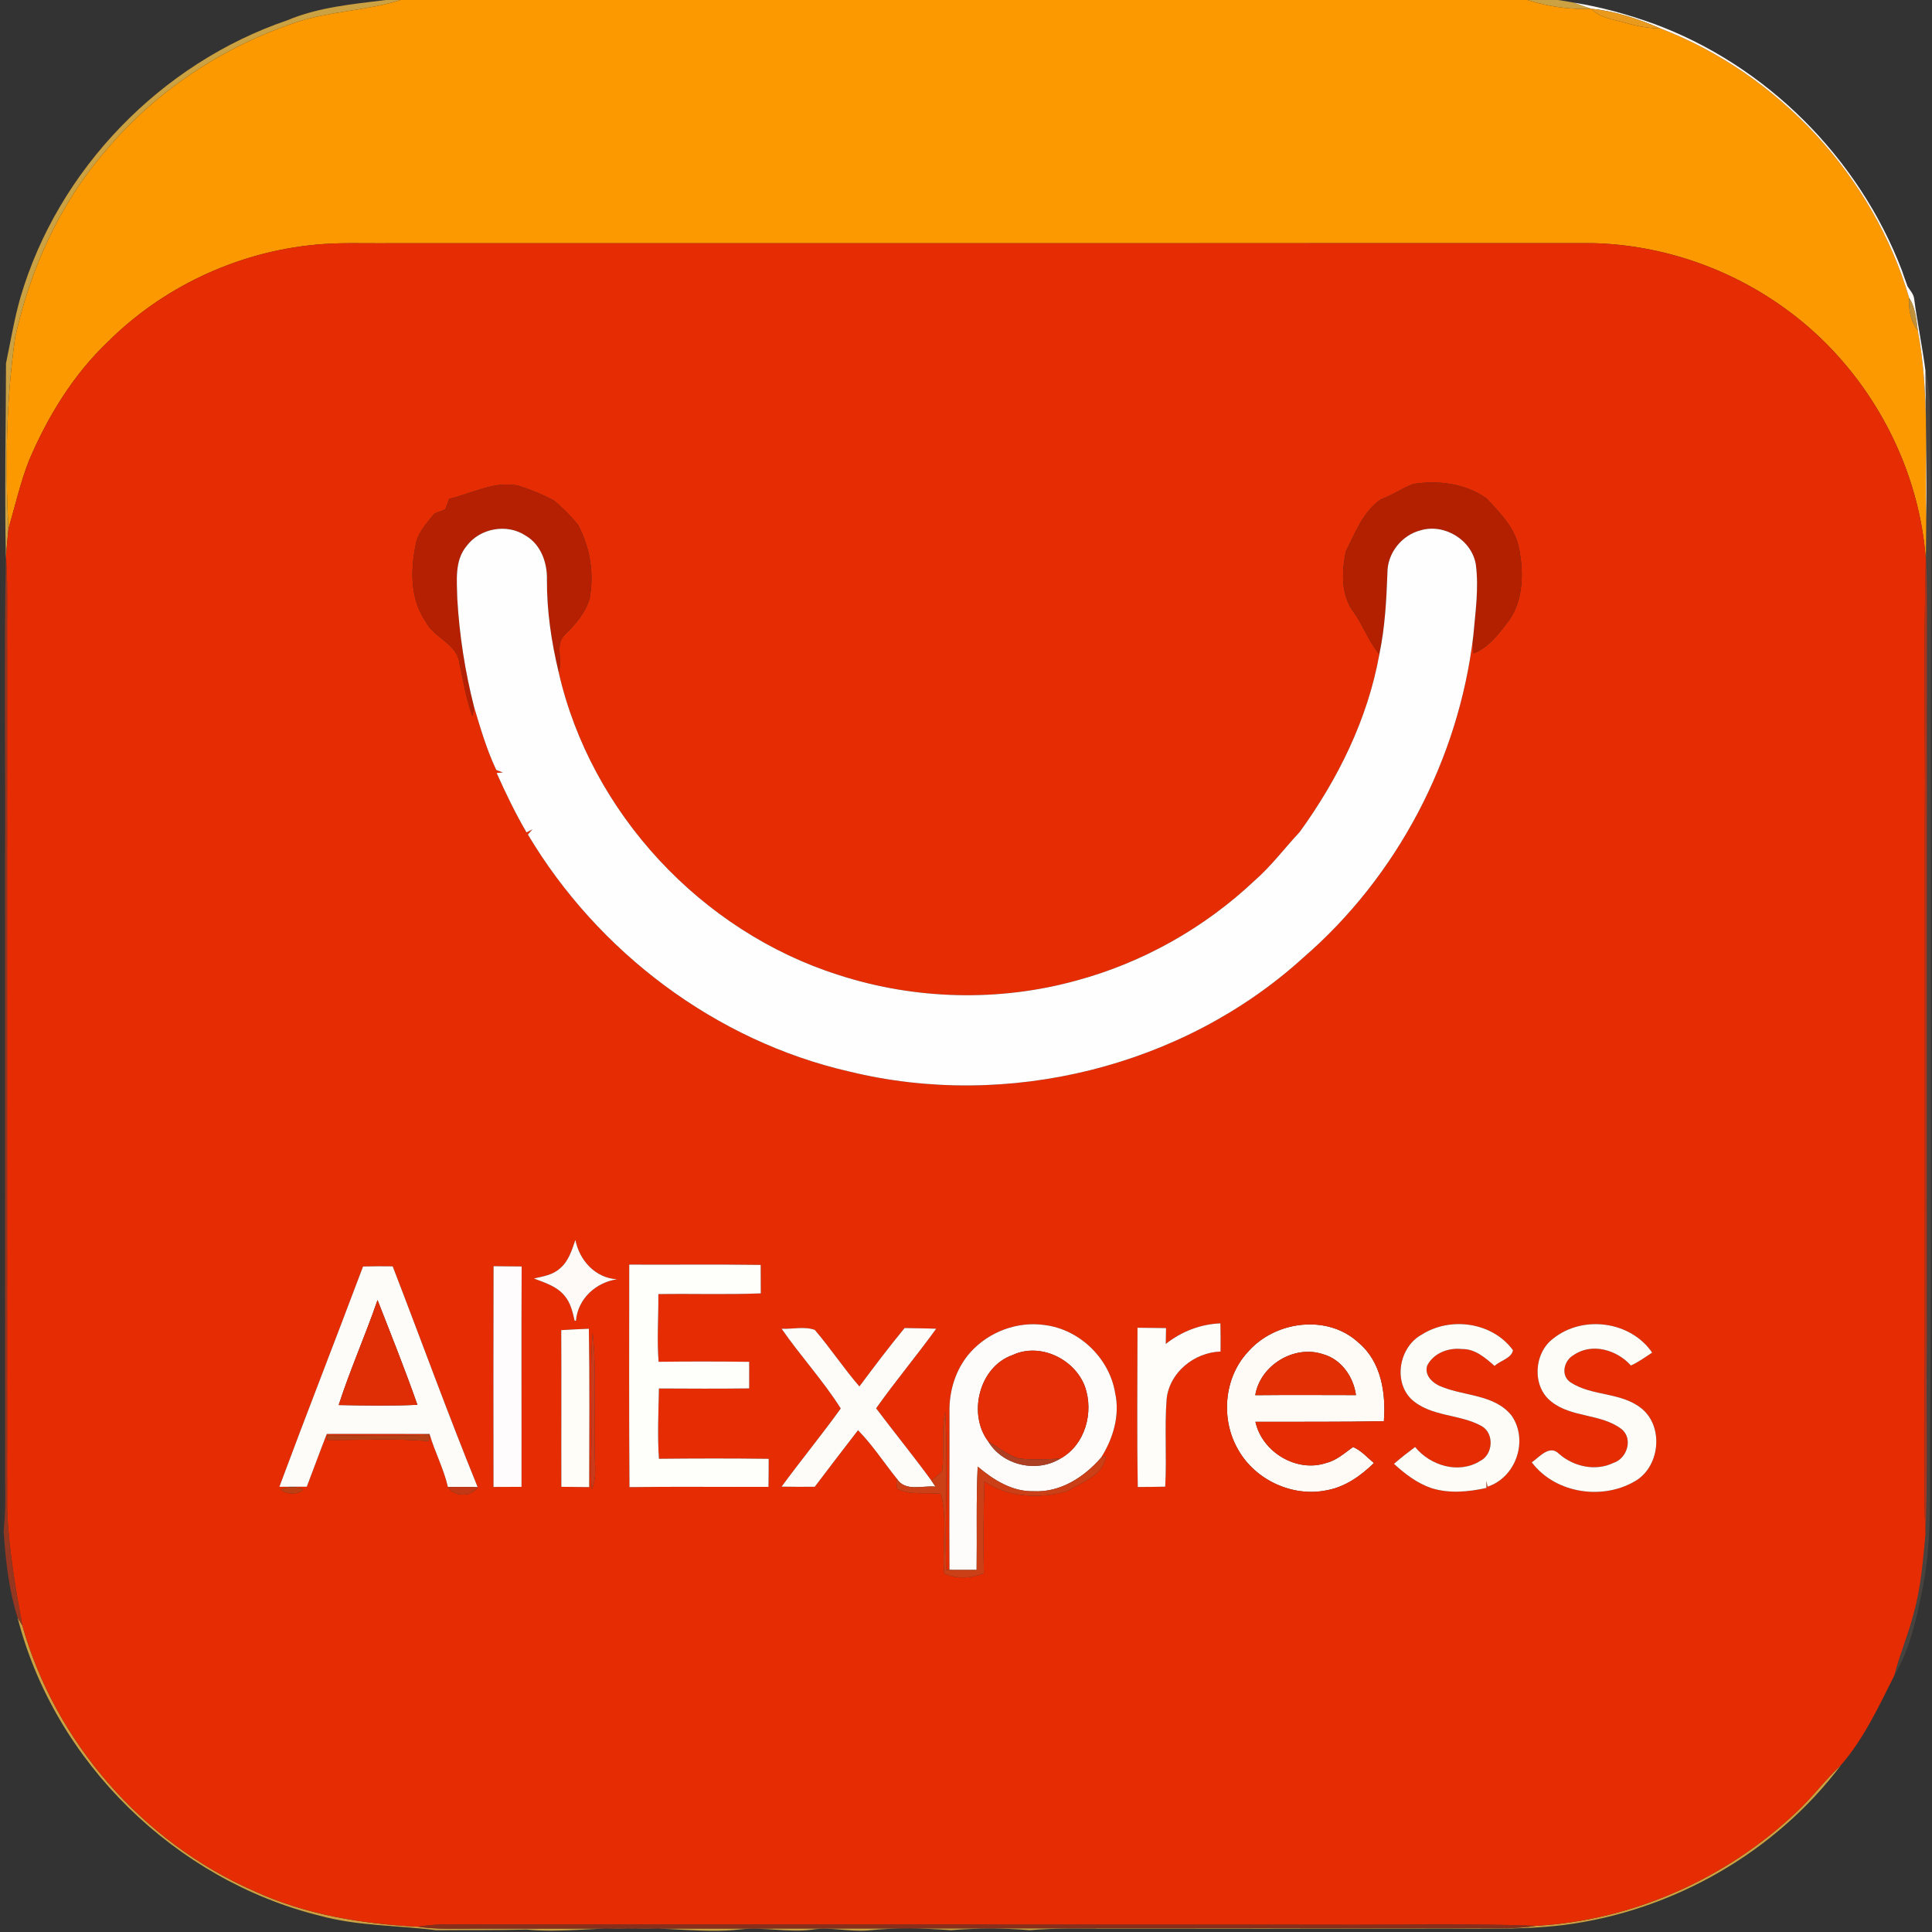 <svg width="124" height="124" viewBox="0 0 124 124" fill="none" xmlns="http://www.w3.org/2000/svg">
<rect x="0" y="0" width="124" height="124" fill="#333333" stroke="none"/>
<g clip-path="url(#clip0_3818_2680)">
<path opacity="0.88" d="M24.764 0H25.721C23.542 0.691 21.214 0.706 19.037 1.424C14.316 2.992 9.995 5.835 6.794 9.664C3.834 13.05 1.938 17.285 0.971 21.658C0.398 25.723 0.325 29.847 0.54 33.944C0.487 34.517 0.429 35.092 0.39 35.667L0.374 35.9C0.292 31.711 0.371 27.519 0.383 23.328C0.682 21.909 0.913 20.473 1.316 19.076C3.733 10.853 10.349 4.061 18.43 1.305C20.44 0.459 22.624 0.266 24.764 0Z" fill="#E0B043"/>
<path opacity="0.88" d="M98.031 0H99.998C100.333 0.048 100.67 0.102 101.008 0.169C101.381 0.292 101.75 0.438 102.128 0.561C100.74 0.626 99.354 0.416 98.031 0Z" fill="#E0B043"/>
<path opacity="0.88" d="M1.128 103.826C1.203 103.952 1.357 104.206 1.434 104.332C3.553 111.832 9.156 118.218 16.266 121.351C19.57 122.881 23.224 123.48 26.834 123.662C28.022 123.84 29.227 123.79 30.428 123.785C51.955 123.785 73.479 123.746 95.006 123.763C96.204 123.77 97.407 123.792 98.593 123.604C104.796 123.255 110.795 120.572 115.302 116.301C116.324 115.356 117.15 114.22 118.17 113.273C113.931 118.917 107.312 122.678 100.33 123.555C97.448 123.901 94.541 123.768 91.647 123.79C84.735 123.797 77.82 123.792 70.905 123.792C69.303 123.795 67.698 123.741 66.097 123.884C64.412 123.741 62.721 123.749 61.036 123.884C59.269 123.756 57.491 123.712 55.727 123.898C54.509 124.005 53.297 123.654 52.082 123.853C50.564 124.046 49.048 123.669 47.532 123.831C45.204 124.104 42.873 123.669 40.543 123.79C38.289 123.676 36.046 124.068 33.797 123.843C31.866 123.894 29.933 123.869 27.998 123.886C25.513 123.562 22.968 123.628 20.532 122.956C11.274 120.672 3.504 113.108 1.128 103.826Z" fill="#E0B043"/>
<path d="M25.721 0H98.031C99.354 0.416 100.74 0.626 102.128 0.561L102.133 0.563C102.721 1.177 103.594 1.25 104.367 1.477C105.085 1.687 105.828 1.815 106.582 1.83C114.152 4.74 120.252 11.319 122.535 19.127C122.491 19.871 122.619 20.609 123.089 21.208C123.846 25.223 123.554 29.327 123.634 33.388C123.631 34.147 123.629 34.906 123.614 35.665L123.605 35.885C123.123 29.55 119.727 23.519 114.584 19.811C111.019 17.217 106.664 15.719 102.256 15.608C76.55 15.617 50.841 15.605 25.133 15.61C23.359 15.634 21.575 15.533 19.809 15.75C15.008 16.301 10.395 18.491 6.96 21.904C4.705 24.036 3.056 26.739 1.849 29.586C1.299 31.002 0.966 32.489 0.54 33.944C0.325 29.847 0.398 25.723 0.971 21.658C1.938 17.285 3.834 13.05 6.794 9.664C9.995 5.835 14.316 2.992 19.037 1.424C21.214 0.706 23.542 0.691 25.721 0Z" fill="#FC9800"/>
<path d="M101.008 0.169C102.748 0.445 104.452 0.919 106.11 1.513C113.369 4.172 119.293 10.123 122.065 17.346C122.18 17.689 122.303 18.032 122.429 18.375C122.576 18.622 122.8 18.844 122.85 19.139C123.053 20.701 123.383 22.24 123.581 23.802C123.588 26.997 123.696 30.193 123.634 33.388C123.554 29.327 123.846 25.223 123.089 21.208C122.983 20.497 122.944 19.746 122.535 19.127C120.252 11.319 114.152 4.74 106.582 1.83C105.163 1.218 103.676 0.713 102.133 0.563L102.128 0.561C101.75 0.437 101.381 0.292 101.008 0.169Z" fill="#FEFBF6"/>
<path d="M80.081 86.783C81.811 84.777 85.192 84.32 87.195 86.176C88.656 87.397 88.957 89.418 88.82 91.216C86.072 91.269 83.322 91.245 80.575 91.255C81.006 93.203 83.226 94.537 85.127 93.894C85.79 93.73 86.299 93.256 86.843 92.872C87.364 93.097 87.752 93.539 88.181 93.902C87.34 94.723 86.328 95.441 85.151 95.649C82.963 96.104 80.563 94.992 79.469 93.046C78.338 91.11 78.545 88.444 80.081 86.783ZM80.565 89.546C82.72 89.526 84.874 89.536 87.029 89.541C86.872 88.366 86.084 87.233 84.908 86.914C83.069 86.297 80.881 87.622 80.565 89.546Z" fill="#FEFBF6"/>
<path d="M102.133 0.563C103.676 0.713 105.163 1.218 106.582 1.83C105.828 1.815 105.085 1.687 104.367 1.477C103.594 1.25 102.721 1.177 102.133 0.563Z" fill="#E9991C"/>
<path d="M6.96 21.904C10.395 18.491 15.008 16.301 19.809 15.75C21.575 15.533 23.359 15.634 25.133 15.61C50.841 15.605 76.55 15.617 102.256 15.607C106.664 15.719 111.019 17.217 114.584 19.811C119.727 23.519 123.123 29.55 123.605 35.885C123.455 41.403 123.573 46.929 123.542 52.447C123.537 66.392 123.557 80.334 123.523 94.279C123.496 95.664 123.513 97.049 123.59 98.434C123.422 100.128 123.303 101.842 122.843 103.49C122.503 104.861 121.935 106.161 121.585 107.529C120.585 109.519 119.635 111.576 118.17 113.273C117.15 114.22 116.324 115.356 115.302 116.301C110.795 120.572 104.796 123.255 98.593 123.604C94.11 123.437 89.615 123.56 85.127 123.533C67.049 123.521 48.971 123.514 30.893 123.519C29.538 123.526 28.174 123.425 26.834 123.662C23.224 123.48 19.57 122.881 16.266 121.351C9.156 118.218 3.553 111.832 1.434 104.332C0.988 101.883 0.562 99.425 0.46 96.933C0.453 77.274 0.463 57.613 0.46 37.954C0.463 37.19 0.417 36.429 0.39 35.667C0.429 35.092 0.487 34.517 0.54 33.944C0.966 32.489 1.299 31.002 1.849 29.586C3.056 26.738 4.705 24.036 6.96 21.904ZM88.634 32.049C87.487 32.822 86.995 34.181 86.39 35.363C86.101 36.668 86.048 38.222 86.913 39.334C87.516 40.18 87.846 41.191 88.531 41.988C87.786 46.144 85.877 50.006 83.416 53.4C82.445 54.437 81.592 55.59 80.514 56.528C77.311 59.549 73.359 61.778 69.11 62.928C64.121 64.311 58.73 64.171 53.808 62.573C45.021 59.781 37.913 52.179 35.858 43.151C36.154 42.353 35.563 41.326 36.294 40.698C36.952 40.04 37.595 39.315 37.846 38.394C38.147 36.799 37.856 35.116 37.101 33.688C36.634 33.108 36.103 32.574 35.527 32.105C34.812 31.74 34.062 31.423 33.296 31.181C31.751 30.831 30.302 31.679 28.834 32.015C28.748 32.242 28.663 32.47 28.577 32.699C28.345 32.784 28.116 32.873 27.887 32.96C27.408 33.579 26.81 34.164 26.68 34.974C26.335 36.615 26.333 38.462 27.319 39.893C27.844 40.949 29.341 41.304 29.488 42.566C29.738 43.705 29.919 44.862 30.319 45.96C30.346 45.817 30.401 45.529 30.43 45.385C30.84 46.75 31.24 48.13 31.852 49.419C31.958 49.46 32.17 49.539 32.279 49.581C32.177 49.588 31.977 49.605 31.876 49.612C32.457 50.913 33.076 52.196 33.794 53.426C33.889 53.378 34.081 53.276 34.175 53.226C34.103 53.31 33.956 53.48 33.881 53.562C38.381 61.113 45.941 66.815 54.519 68.775C64.644 71.25 75.921 68.495 83.652 61.459C89.67 56.259 93.613 48.742 94.556 40.838C94.544 41.203 94.551 41.568 94.575 41.935C95.585 41.539 96.233 40.632 96.867 39.801C97.778 38.481 97.795 36.746 97.501 35.225C97.26 33.903 96.284 32.934 95.411 31.991C94.062 31.031 92.312 30.809 90.709 31.063C89.991 31.334 89.357 31.788 88.634 32.049ZM35.932 81.412C35.482 81.835 34.845 81.92 34.269 82.058C34.966 82.326 35.732 82.553 36.224 83.153C36.619 83.602 36.752 84.201 36.882 84.77C36.904 84.77 36.944 84.77 36.966 84.77C37.089 83.353 38.241 82.311 39.603 82.106C38.21 82.026 37.193 80.9 36.93 79.58C36.701 80.233 36.494 80.958 35.932 81.412ZM23.301 81.287C21.527 86.005 19.688 90.699 17.931 95.424C18.517 95.427 19.102 95.424 19.691 95.42C20.124 94.291 20.534 93.155 20.975 92.033C23.173 92.031 25.371 92.028 27.569 92.035C27.904 93.189 28.48 94.262 28.748 95.439C29.129 96.079 30.268 96.104 30.659 95.451C28.75 90.764 27.027 85.998 25.203 81.277C24.569 81.267 23.935 81.269 23.301 81.287ZM31.678 81.267C31.664 85.99 31.666 90.713 31.674 95.436C32.271 95.434 32.871 95.432 33.472 95.429C33.481 90.713 33.455 85.998 33.481 81.284C32.881 81.274 32.279 81.269 31.678 81.267ZM40.386 81.166C40.384 85.925 40.367 90.684 40.401 95.446C43.375 95.407 46.349 95.444 49.323 95.429C49.335 94.83 49.335 94.23 49.337 93.631C46.99 93.599 44.64 93.604 42.293 93.628C42.189 92.125 42.264 90.619 42.293 89.116C44.223 89.128 46.154 89.135 48.084 89.111C48.087 88.54 48.087 87.972 48.087 87.404C46.149 87.38 44.209 87.378 42.271 87.402C42.155 85.956 42.271 84.506 42.254 83.058C44.445 83.022 46.638 83.099 48.829 83.012C48.824 82.403 48.824 81.794 48.822 81.185C46.009 81.144 43.199 81.18 40.386 81.166ZM74.822 86.256C74.827 85.915 74.831 85.577 74.839 85.239C74.227 85.229 73.617 85.222 73.007 85.217C73.007 88.623 72.964 92.031 73.026 95.439C73.612 95.436 74.198 95.432 74.786 95.417C74.892 93.551 74.737 91.68 74.875 89.817C75.041 88.088 76.653 86.798 78.338 86.744C78.343 86.14 78.343 85.538 78.329 84.936C77.046 84.987 75.827 85.459 74.822 86.256ZM62.284 86.793C61.352 87.832 60.908 89.253 60.94 90.641C60.949 94.013 60.92 97.387 60.94 100.759H60.723C60.626 97.38 60.865 93.993 60.662 90.621C60.4 91.876 60.631 93.164 60.462 94.426C60.248 94.644 60.014 94.837 59.778 95.026C58.633 93.452 57.401 91.944 56.23 90.389C57.462 88.647 58.836 87.01 60.086 85.282C59.409 85.253 58.734 85.251 58.059 85.236C57.054 86.457 56.102 87.719 55.158 88.985C54.15 87.82 53.297 86.527 52.297 85.357C51.636 85.115 50.868 85.313 50.166 85.282C51.374 87.03 52.827 88.603 53.962 90.399C52.738 92.101 51.405 93.725 50.164 95.415C50.875 95.427 51.584 95.434 52.294 95.422C53.213 94.209 54.136 92.998 55.069 91.794C55.999 92.741 56.724 93.863 57.553 94.895C57.524 95.12 57.539 95.34 57.59 95.555C58.464 96 59.46 95.753 60.392 95.881C60.829 97.537 60.453 99.282 60.602 100.974C61.417 101.375 62.321 101.293 63.147 100.979C63.097 99.014 63.126 97.051 63.181 95.088C64.731 96.125 66.772 96.205 68.517 95.702C69.457 95.1 70.828 94.728 70.985 93.435L70.664 93.563C71.44 92.338 71.894 90.841 71.57 89.394C71.202 87.167 69.276 85.316 67.044 85.043C65.295 84.791 63.461 85.478 62.284 86.793ZM80.081 86.783C78.545 88.444 78.338 91.11 79.469 93.046C80.563 94.992 82.963 96.104 85.151 95.649C86.328 95.441 87.34 94.723 88.181 93.902C87.752 93.539 87.364 93.097 86.843 92.872C86.299 93.256 85.79 93.73 85.127 93.894C83.226 94.537 81.006 93.203 80.575 91.255C83.322 91.245 86.072 91.269 88.82 91.216C88.957 89.418 88.656 87.397 87.195 86.176C85.192 84.32 81.811 84.777 80.081 86.783ZM91.249 85.659C89.827 86.433 89.398 88.62 90.572 89.792C91.823 90.953 93.678 90.733 95.1 91.533C95.917 92.002 95.835 93.358 94.997 93.769C93.623 94.624 91.806 94.073 90.823 92.872C90.36 93.218 89.904 93.575 89.468 93.952C90.172 94.6 90.95 95.195 91.866 95.509C93.016 95.872 94.242 95.755 95.402 95.499C95.399 95.383 95.397 95.154 95.397 95.04L95.476 95.42C97.294 94.82 98.108 92.471 97.036 90.88C95.968 89.512 94.071 89.616 92.591 89.029C92.023 88.835 91.386 88.313 91.603 87.639C92.023 86.834 92.968 86.486 93.835 86.585C94.671 86.566 95.334 87.148 95.925 87.67C96.281 87.325 97.019 87.184 97.106 86.657C95.787 84.857 93.093 84.484 91.249 85.659ZM99.697 85.906C98.443 86.829 98.306 88.978 99.561 89.954C100.863 91.006 102.752 90.713 104.068 91.719C104.837 92.328 104.43 93.614 103.56 93.889C102.405 94.448 101.005 94.136 100.063 93.312C99.46 92.691 98.807 93.517 98.313 93.856C99.844 95.893 102.972 96.326 105.083 94.977C106.544 93.996 106.758 91.557 105.38 90.416C104.071 89.333 102.181 89.633 100.798 88.719C100.145 88.284 100.376 87.32 100.996 86.974C102.169 86.157 103.777 86.636 104.676 87.641C105.163 87.424 105.594 87.102 106.04 86.814C104.656 84.789 101.591 84.388 99.697 85.906ZM36.022 85.371C36.041 88.722 36.019 92.074 36.029 95.427C36.624 95.434 37.219 95.436 37.815 95.446C37.819 92.057 37.851 88.668 37.795 85.282C37.202 85.301 36.612 85.338 36.022 85.371ZM38.034 85.516C37.872 87.629 37.971 89.751 37.954 91.869C37.99 93.106 37.856 94.349 37.988 95.586C38.333 94.786 38.15 93.902 38.171 93.058C38.109 90.544 38.299 88.021 38.034 85.516ZM20.99 92.111V92.415C23.163 92.442 25.347 92.301 27.516 92.5C27.531 92.398 27.557 92.193 27.572 92.089C25.378 92.178 23.183 92.149 20.99 92.111ZM18.023 95.591C18.281 95.927 19.216 95.947 19.459 95.591C19.025 95.395 18.459 95.41 18.023 95.591Z" fill="#E52C02"/>
<path opacity="0.9" d="M122.535 19.127C122.944 19.746 122.983 20.497 123.089 21.208C122.619 20.609 122.491 19.871 122.535 19.127Z" fill="#D19B3B"/>
<path opacity="0.27" d="M0.383 23.328C0.371 27.519 0.292 31.711 0.374 35.9C0.246 42.305 0.354 48.715 0.321 55.121C0.325 68.49 0.318 81.857 0.328 95.224C0.359 96.251 0.333 97.281 0.234 98.306C0.092 97.049 0.065 95.782 0.089 94.52C0.043 78.004 0.084 61.487 0.058 44.971C0.087 38.276 0.007 31.58 0.159 24.887C0.181 24.36 0.272 23.84 0.383 23.328Z" fill="#443E3A"/>
<path opacity="0.42" d="M123.581 23.802C123.778 24.636 123.867 25.491 123.867 26.347C124.041 34.969 123.896 43.593 123.94 52.215C123.913 65.909 123.993 79.604 123.872 93.295C123.863 96.208 123.974 99.149 123.383 102.018C122.997 103.911 122.583 105.854 121.585 107.529C121.935 106.161 122.503 104.861 122.843 103.49C123.303 101.842 123.422 100.128 123.59 98.434C123.749 94.303 123.617 90.165 123.675 86.031C123.67 71.613 123.679 57.192 123.677 42.774C123.67 40.403 123.716 38.034 123.614 35.665C123.629 34.906 123.631 34.147 123.634 33.388C123.696 30.193 123.588 26.997 123.581 23.802Z" fill="#685852"/>
<path d="M88.634 32.049C89.357 31.788 89.991 31.334 90.709 31.063C92.312 30.809 94.062 31.031 95.411 31.991C96.284 32.934 97.26 33.903 97.501 35.225C97.795 36.745 97.778 38.481 96.867 39.801C96.233 40.632 95.585 41.539 94.575 41.935C94.551 41.568 94.544 41.203 94.556 40.838C94.691 39.31 94.924 37.758 94.722 36.228C94.459 34.65 92.702 33.584 91.179 34.036C89.977 34.343 89.051 35.489 89.049 36.741C88.986 38.498 88.892 40.263 88.531 41.988C87.846 41.191 87.516 40.18 86.913 39.334C86.048 38.222 86.101 36.668 86.39 35.363C86.995 34.181 87.487 32.822 88.634 32.049Z" fill="#B32000"/>
<path d="M28.834 32.015C30.302 31.679 31.751 30.831 33.296 31.181C34.062 31.423 34.812 31.74 35.527 32.105C36.103 32.574 36.634 33.108 37.101 33.688C37.855 35.116 38.147 36.799 37.846 38.394C37.595 39.315 36.952 40.04 36.294 40.698C35.563 41.326 36.154 42.353 35.858 43.151C35.39 41.208 35.094 39.216 35.103 37.215C35.135 36.127 34.718 34.95 33.739 34.379C32.546 33.581 30.801 33.896 29.946 35.046C29.157 35.991 29.329 37.299 29.35 38.442C29.488 40.782 29.849 43.112 30.43 45.385C30.401 45.529 30.346 45.817 30.319 45.96C29.919 44.862 29.738 43.705 29.488 42.566C29.341 41.304 27.844 40.949 27.319 39.893C26.333 38.462 26.335 36.615 26.68 34.974C26.81 34.164 27.408 33.579 27.887 32.96C28.116 32.873 28.345 32.784 28.577 32.699C28.663 32.47 28.748 32.242 28.834 32.015Z" fill="#B42001"/>
<path d="M29.946 35.046C30.801 33.896 32.546 33.581 33.739 34.379C34.718 34.95 35.135 36.127 35.103 37.215C35.094 39.216 35.39 41.208 35.858 43.151C37.913 52.179 45.021 59.781 53.808 62.573C58.73 64.171 64.121 64.311 69.11 62.928C73.359 61.778 77.311 59.549 80.514 56.528C81.592 55.59 82.445 54.437 83.416 53.4C85.877 50.006 87.786 46.144 88.531 41.988C88.892 40.263 88.986 38.498 89.049 36.741C89.051 35.489 89.977 34.343 91.179 34.036C92.702 33.584 94.459 34.65 94.722 36.228C94.924 37.758 94.691 39.31 94.556 40.838C93.613 48.742 89.67 56.259 83.652 61.459C75.921 68.495 64.644 71.25 54.519 68.775C45.941 66.815 38.381 61.113 33.881 53.562C33.956 53.48 34.103 53.31 34.175 53.226C34.081 53.276 33.889 53.378 33.794 53.426C33.076 52.196 32.457 50.913 31.876 49.612C31.977 49.605 32.177 49.588 32.279 49.581C32.17 49.54 31.958 49.46 31.852 49.419C31.24 48.13 30.84 46.75 30.43 45.385C29.849 43.112 29.488 40.782 29.35 38.442C29.329 37.299 29.157 35.991 29.946 35.046Z" fill="#FEFEFE"/>
<path opacity="0.83" d="M0.374 35.9L0.39 35.667C0.417 36.429 0.463 37.19 0.46 37.954C0.463 57.613 0.453 77.274 0.46 96.933C0.562 99.425 0.988 101.883 1.434 104.332C1.357 104.206 1.203 103.952 1.128 103.826C0.569 102.04 0.359 100.164 0.234 98.306C0.333 97.281 0.359 96.251 0.328 95.224C0.318 81.857 0.325 68.49 0.321 55.121C0.354 48.715 0.246 42.305 0.374 35.9Z" fill="#A9371C"/>
<path opacity="0.92" d="M123.605 35.885L123.614 35.665C123.716 38.034 123.67 40.403 123.677 42.774C123.679 57.192 123.67 71.613 123.675 86.031C123.617 90.165 123.749 94.303 123.59 98.434C123.513 97.049 123.496 95.664 123.523 94.279C123.557 80.334 123.537 66.392 123.542 52.447C123.573 46.929 123.455 41.403 123.605 35.885Z" fill="#B4341A"/>
<path d="M35.932 81.412C36.494 80.958 36.701 80.233 36.93 79.58C37.193 80.9 38.21 82.026 39.603 82.106C38.241 82.311 37.089 83.353 36.966 84.77C36.944 84.77 36.904 84.77 36.882 84.77C36.752 84.202 36.619 83.602 36.224 83.153C35.732 82.553 34.966 82.326 34.269 82.058C34.845 81.92 35.482 81.835 35.932 81.412Z" fill="#FEFAF7"/>
<path d="M23.301 81.286C23.935 81.269 24.569 81.267 25.203 81.277C27.027 85.998 28.75 90.764 30.659 95.451C30.023 95.427 29.384 95.427 28.748 95.439C28.48 94.262 27.904 93.189 27.569 92.035C25.371 92.028 23.173 92.031 20.975 92.033C20.534 93.155 20.124 94.291 19.691 95.419C19.102 95.424 18.517 95.427 17.931 95.424C19.688 90.699 21.527 86.005 23.301 81.286ZM21.737 90.179C23.421 90.211 25.108 90.24 26.791 90.165C25.998 87.9 25.104 85.671 24.231 83.438C23.453 85.703 22.472 87.897 21.737 90.179Z" fill="#FEFCF9"/>
<path d="M50.166 85.282C50.868 85.313 51.636 85.115 52.297 85.357C53.297 86.527 54.15 87.82 55.158 88.985C56.102 87.719 57.054 86.457 58.059 85.236C58.734 85.251 59.409 85.253 60.086 85.282C58.836 87.01 57.462 88.647 56.23 90.389C57.401 91.944 58.633 93.452 59.778 95.026C59.843 95.125 59.975 95.318 60.043 95.415C59.209 95.33 58.084 95.768 57.553 94.895C56.724 93.863 55.999 92.741 55.069 91.794C54.136 92.998 53.213 94.209 52.294 95.422C51.584 95.434 50.875 95.427 50.164 95.415C51.405 93.725 52.738 92.101 53.962 90.399C52.827 88.603 51.374 87.03 50.166 85.282Z" fill="#FEFCF9"/>
<path d="M31.678 81.267C32.279 81.269 32.881 81.274 33.481 81.284C33.455 85.998 33.481 90.713 33.472 95.429C32.871 95.432 32.271 95.434 31.674 95.436C31.666 90.713 31.664 85.99 31.678 81.267Z" fill="#FEFCFC"/>
<path d="M40.386 81.166C43.199 81.18 46.009 81.144 48.822 81.185C48.824 81.794 48.824 82.403 48.829 83.012C46.638 83.099 44.445 83.022 42.254 83.058C42.271 84.506 42.155 85.956 42.271 87.402C44.209 87.378 46.149 87.38 48.086 87.404C48.086 87.972 48.086 88.54 48.084 89.111C46.154 89.135 44.223 89.128 42.292 89.116C42.264 90.619 42.189 92.125 42.292 93.628C44.64 93.604 46.99 93.599 49.337 93.631C49.335 94.23 49.335 94.83 49.323 95.429C46.349 95.444 43.375 95.407 40.401 95.446C40.367 90.684 40.384 85.925 40.386 81.166Z" fill="#FEFEFA"/>
<path d="M21.737 90.179C22.472 87.897 23.453 85.703 24.231 83.438C25.104 85.671 25.998 87.9 26.791 90.165C25.108 90.24 23.421 90.21 21.737 90.179Z" fill="#DF2D05"/>
<path d="M74.822 86.256C75.827 85.459 77.046 84.987 78.329 84.936C78.343 85.538 78.343 86.14 78.338 86.744C76.653 86.798 75.041 88.088 74.875 89.817C74.737 91.68 74.892 93.551 74.786 95.417C74.198 95.432 73.612 95.436 73.026 95.439C72.964 92.031 73.007 88.623 73.007 85.217C73.617 85.222 74.226 85.229 74.839 85.239C74.831 85.577 74.827 85.915 74.822 86.256Z" fill="#FEFDFA"/>
<path d="M62.284 86.793C63.461 85.478 65.295 84.791 67.044 85.043C69.276 85.316 71.202 87.167 71.57 89.394C71.894 90.841 71.44 92.338 70.664 93.563C69.585 94.808 68.047 95.802 66.341 95.71C64.967 95.748 63.762 94.982 62.749 94.129C62.646 96.338 62.713 98.55 62.682 100.761C62.101 100.759 61.52 100.759 60.94 100.759C60.92 97.387 60.949 94.013 60.94 90.641C60.908 89.253 61.352 87.832 62.284 86.793ZM64.996 86.967C62.831 87.716 62.096 90.774 63.436 92.526C64.362 94.061 66.533 94.542 68.052 93.619C69.65 92.744 70.223 90.643 69.63 88.983C68.968 87.218 66.746 86.147 64.996 86.967Z" fill="#FEFCFA"/>
<path d="M91.249 85.659C93.093 84.484 95.787 84.857 97.106 86.657C97.019 87.184 96.281 87.325 95.925 87.67C95.334 87.148 94.671 86.566 93.835 86.585C92.968 86.486 92.023 86.834 91.603 87.639C91.386 88.313 92.023 88.835 92.591 89.029C94.071 89.616 95.968 89.512 97.036 90.88C98.108 92.471 97.294 94.82 95.476 95.419L95.397 95.04C95.397 95.154 95.399 95.383 95.402 95.499C94.242 95.755 93.016 95.872 91.866 95.509C90.95 95.195 90.172 94.6 89.468 93.952C89.904 93.575 90.36 93.218 90.823 92.872C91.806 94.073 93.623 94.624 94.997 93.769C95.835 93.358 95.917 92.002 95.1 91.533C93.678 90.733 91.823 90.953 90.572 89.792C89.398 88.62 89.827 86.433 91.249 85.659Z" fill="#FEFCF7"/>
<path d="M99.696 85.906C101.591 84.388 104.656 84.789 106.04 86.814C105.594 87.102 105.163 87.424 104.676 87.641C103.777 86.636 102.169 86.157 100.995 86.974C100.376 87.32 100.145 88.284 100.798 88.719C102.181 89.633 104.071 89.333 105.379 90.416C106.758 91.557 106.544 93.996 105.083 94.977C102.972 96.326 99.844 95.893 98.313 93.856C98.807 93.517 99.46 92.691 100.063 93.312C101.005 94.136 102.405 94.448 103.56 93.889C104.43 93.614 104.837 92.328 104.068 91.719C102.752 90.713 100.863 91.006 99.561 89.954C98.306 88.978 98.443 86.829 99.696 85.906Z" fill="#FEFCF7"/>
<path d="M36.022 85.371C36.612 85.338 37.202 85.301 37.795 85.282C37.851 88.668 37.819 92.057 37.815 95.446C37.219 95.436 36.624 95.434 36.029 95.427C36.019 92.074 36.041 88.722 36.022 85.371Z" fill="#FEFDF8"/>
<path d="M38.034 85.516C38.299 88.021 38.109 90.544 38.171 93.058C38.15 93.901 38.333 94.786 37.988 95.586C37.856 94.349 37.99 93.106 37.954 91.869C37.971 89.751 37.872 87.629 38.034 85.516Z" fill="#CA3B1C"/>
<path d="M64.996 86.967C66.746 86.147 68.968 87.218 69.63 88.983C70.223 90.643 69.65 92.744 68.052 93.619C67.158 93.655 66.259 93.718 65.372 93.604C64.663 93.379 64.075 92.891 63.436 92.526C62.096 90.774 62.831 87.716 64.996 86.967Z" fill="#E52E05"/>
<path d="M80.565 89.546C80.881 87.622 83.069 86.297 84.908 86.914C86.084 87.233 86.872 88.366 87.029 89.541C84.874 89.536 82.72 89.526 80.565 89.546Z" fill="#E32F04"/>
<path d="M60.462 94.426C60.631 93.164 60.4 91.876 60.662 90.621C60.865 93.993 60.626 97.38 60.723 100.759H60.94C61.52 100.759 62.101 100.759 62.682 100.761C62.713 98.55 62.646 96.338 62.749 94.129C63.762 94.982 64.967 95.748 66.341 95.71C68.047 95.801 69.585 94.808 70.664 93.563L70.985 93.435C70.828 94.728 69.457 95.1 68.517 95.702C66.772 96.205 64.731 96.125 63.181 95.088C63.126 97.051 63.097 99.014 63.147 100.979C62.321 101.293 61.417 101.375 60.602 100.974C60.453 99.282 60.829 97.537 60.392 95.881C59.46 95.753 58.464 96 57.59 95.555C57.539 95.34 57.524 95.12 57.553 94.895C58.084 95.768 59.209 95.33 60.043 95.415C59.975 95.318 59.843 95.125 59.778 95.025C60.014 94.837 60.248 94.644 60.462 94.426Z" fill="#CC4018"/>
<path d="M20.99 92.111C23.183 92.149 25.378 92.178 27.572 92.089C27.557 92.193 27.531 92.398 27.516 92.5C25.347 92.302 23.163 92.442 20.99 92.415V92.111Z" fill="#B84017"/>
<path d="M63.436 92.526C64.075 92.891 64.663 93.379 65.372 93.604C66.259 93.718 67.158 93.655 68.052 93.619C66.533 94.542 64.362 94.061 63.436 92.526Z" fill="#AF3F23"/>
<path d="M18.023 95.591C18.459 95.41 19.025 95.395 19.459 95.591C19.216 95.947 18.281 95.927 18.023 95.591Z" fill="#BE3F12"/>
<path d="M28.748 95.439C29.384 95.427 30.023 95.427 30.659 95.451C30.268 96.104 29.128 96.079 28.748 95.439Z" fill="#C33814"/>
<path opacity="0.8" d="M26.834 123.662C28.174 123.425 29.538 123.526 30.893 123.519C48.971 123.514 67.049 123.521 85.127 123.533C89.615 123.56 94.11 123.437 98.593 123.604C97.407 123.792 96.204 123.77 95.006 123.763C73.479 123.746 51.955 123.785 30.428 123.785C29.227 123.79 28.022 123.84 26.834 123.662Z" fill="#9D2E15"/>
</g>
<defs>
<clipPath id="clip0_3818_2680">
<rect width="124" height="124" fill="white"/>
</clipPath>
</defs>
</svg>

